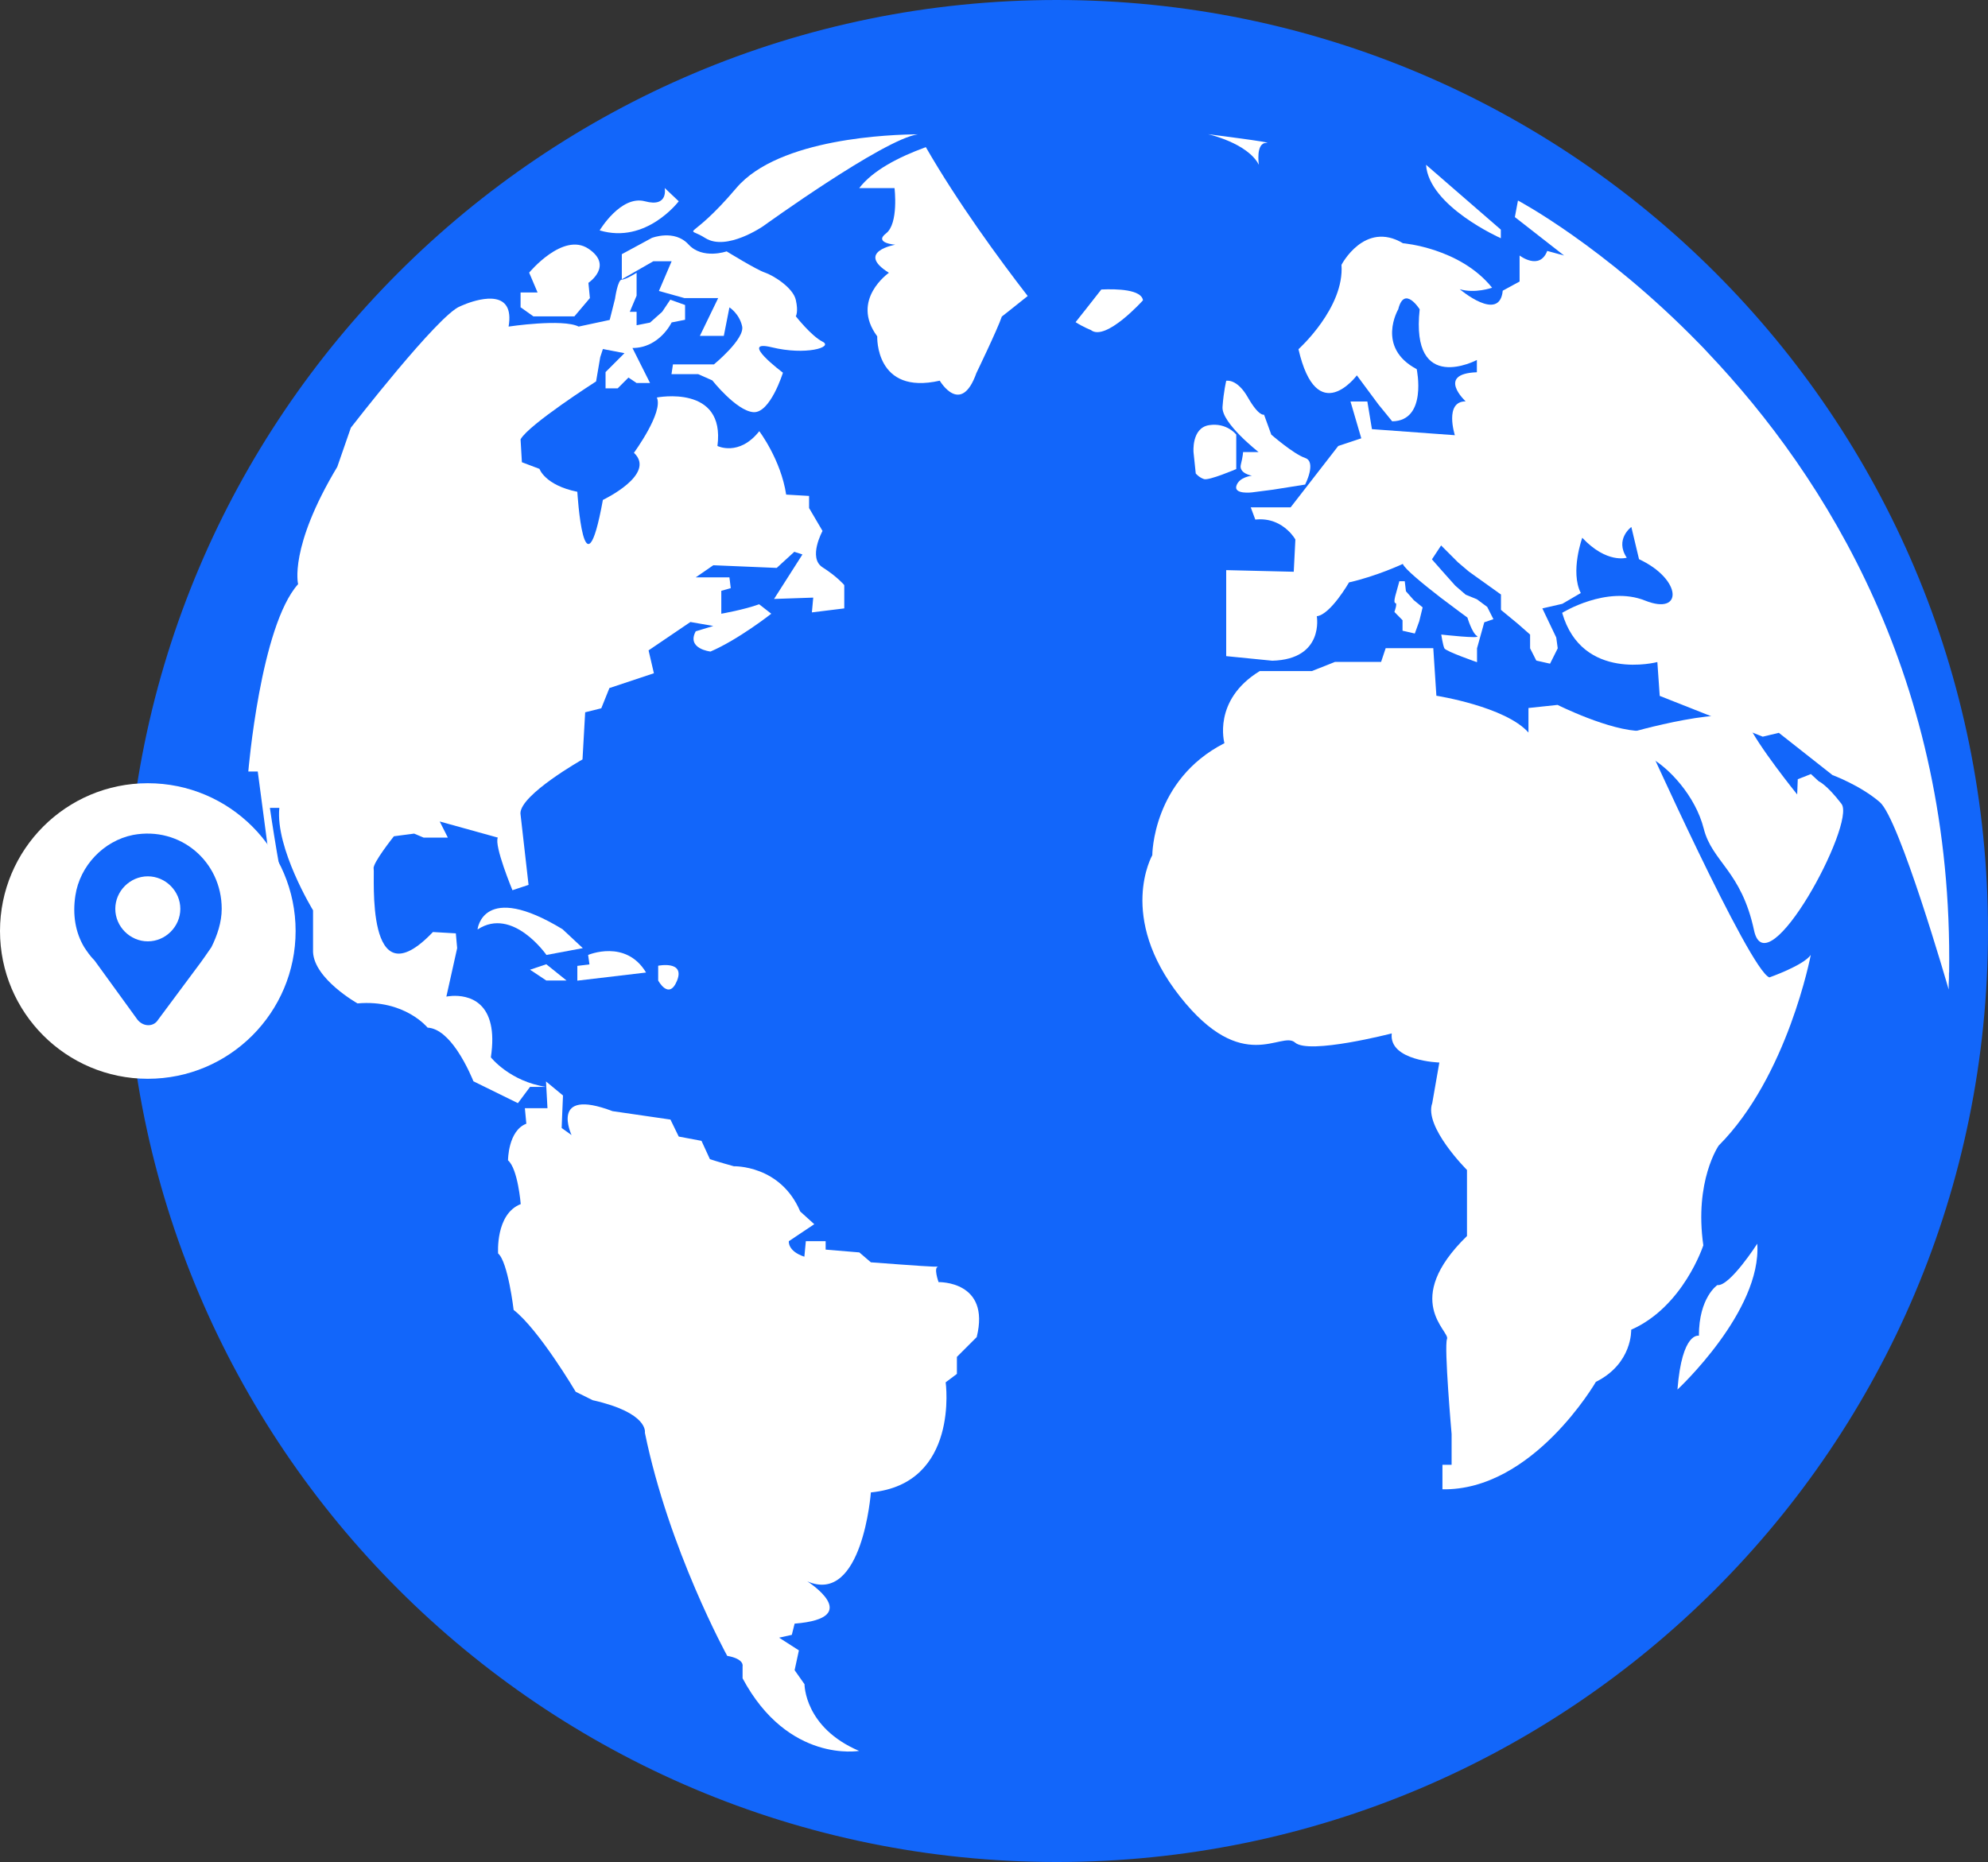 <?xml version="1.0" encoding="UTF-8"?>
<svg id="Layer_1" data-name="Layer 1" xmlns="http://www.w3.org/2000/svg" viewBox="0 0 134.5 126">
  <rect x="0" y="0" width="134.5" height="126" fill="#333333" stroke="none"/>
  <defs>
    <style>
      .cls-1 {
        fill: #fff;
      }

      .cls-1, .cls-2 {
        stroke-width: 0px;
      }

      .cls-2 {
        fill: #1266fa;
      }
    </style>
  </defs>
  <circle class="cls-2" cx="71.5" cy="63" r="62.08"/>
  <path class="cls-2" d="M134.5,63c0,34.8-28.2,63-63,63S8.5,97.8,8.5,63,36.7,0,71.5,0s63,28.2,63,63ZM11,63c0,33.4,27.1,60.5,60.5,60.5s60.5-27.1,60.5-60.5S104.9,2.5,71.5,2.5,11,29.6,11,63Z"/>
  <circle class="cls-1" cx="10" cy="63" r="10"/>
  <path class="cls-2" d="M15,61.5c0-3.2-2.8-5.6-6-5-2,.4-3.6,2.1-3.9,4.1-.2,1.3,0,2.5.6,3.5h0c.2.3.4.6.7.9l2.9,4c.4.5,1.1.5,1.4,0l2.9-3.9s.5-.7.7-1h0c.4-.8.7-1.7.7-2.6ZM10,63.7c-1.2,0-2.2-1-2.2-2.2s1-2.2,2.2-2.2,2.2,1,2.2,2.2-1,2.2-2.2,2.2Z"/>
  <g>
    <path class="cls-1" d="M58.13,118.48s-4.8.86-7.89-4.91v-.82s.14-.49-1.04-.7c0,0-3.95-7.18-5.57-15.1,0,0,.29-1.34-3.53-2.2l-1.15-.57s-2.48-4.2-4.2-5.54c0,0-.38-3.25-1.05-3.82,0,0-.19-2.67,1.53-3.34,0,0-.19-2.39-.86-2.96,0,0,0-2.01,1.24-2.48l-.1-1.05h1.53l-.1-1.81,1.15.95-.06,1.42-.03.78.67.48s-1.53-3.25,2.77-1.62l3.92.57.56,1.15,1.54.29.57,1.24s.57.19,1.62.48c0,0,3.15-.1,4.49,3.06l.95.86-1.72,1.15s-.1.67,1.05,1.05l.1-1.05h1.34v.57l2.28.19.78.67s3.82.29,4.2.29h.38c-.38,0,0,1.05,0,1.05,0,0,3.53-.1,2.58,3.72l-1.34,1.34v1.15l-.76.57s.95,6.88-5.06,7.45c0,0-.57,7.64-4.3,6.02,0,0,3.92,2.48-.86,2.86l-.19.76-.86.19,1.34.86-.29,1.34.67.95s-.02,2.94,3.71,4.52Z"/>
    <path class="cls-1" d="M57.12,39.62v1.55l-2.19.27.09-1-2.65.09,1.92-3.01-.55-.18-1.19,1.09-4.29-.18-1.19.82h2.28l.09.73-.64.18v1.55s1.55-.27,2.56-.64l.82.64s-2.19,1.73-4.11,2.56c0,0-1.64-.18-1-1.37l1.19-.36-1.55-.27-2.83,1.92.36,1.55-3.01,1-.55,1.37-1.09.27-.18,3.19s-4.2,2.37-4.2,3.65l.55,4.84-1.09.36s-1.25-3.01-.99-3.56l-3.93-1.09.55,1.09h-1.64l-.64-.27-1.37.18s-1.46,1.83-1.37,2.19c.09.36-.62,9.15,4.01,4.29l1.55.09.09,1-.73,3.28s2.46-.54,3,1.88c.13.57.15,1.29.01,2.23,0,0,1.28,1.63,3.74,2h-1.09l-.82,1.1-3.01-1.48s-.43-1.1-1.1-2.09c-.54-.79-1.23-1.5-2-1.54,0,0-1.55-1.92-4.74-1.64,0,0-2.92-1.64-3.01-3.47v-2.83s-2.56-4.2-2.28-6.93h-.64s.82,5.65,1.28,6.75c-.06-.06-.92-.98-1.28-3.01l-.82-6.2h-.64s.82-9.85,3.37-12.68c0,0-.64-2.46,2.65-7.94l.78-2.25.14-.4s5.93-7.66,7.39-8.21c0,0,.17-.08.43-.18.99-.37,3.28-.97,2.85,1.55,0,0,3.65-.55,4.74,0l2.1-.45.36-1.43s.18-1.3.46-1.3,1-.46,1-.46v1.55l-.46,1.09h.46v.91l.91-.18.82-.73.55-.82,1,.36v1l-.91.18s-.82,1.73-2.65,1.73l1.19,2.37h-.91l-.55-.37-.73.73h-.82v-1.1l1.28-1.28-1.46-.28-.18.55-.28,1.64s-4.56,2.92-5.11,3.92l.09,1.55,1.19.45s.36,1.1,2.56,1.55c0,0,.45,7.57,1.73.55,0,0,3.65-1.73,2.1-3.19,0,0,2.01-2.74,1.55-3.74,0,0,4.65-.91,4.1,3.28,0,0,1.46.73,2.83-1,0,0,1.46,1.92,1.82,4.29l1.55.09v.82l.91,1.55s-1,1.82,0,2.46c1,.64,1.46,1.19,1.46,1.19Z"/>
    <path class="cls-1" d="M32.31,62.88s.36-3.28,5.75,0l1.37,1.28-2.46.46s-2.28-3.28-4.65-1.73Z"/>
    <polygon class="cls-1" points="35.86 65.62 36.96 65.25 38.33 66.35 36.96 66.35 35.86 65.62"/>
    <path class="cls-1" d="M39.79,64.62s2.55-1.09,3.92,1.19l-4.65.55v-1l.82-.1-.09-.64Z"/>
    <path class="cls-1" d="M44.53,65.35s1.82-.37,1.28,1c-.55,1.37-1.28,0-1.28,0v-1Z"/>
    <path class="cls-1" d="M97.59,100.78v-1.66h.62v-2.08s-.52-5.92-.31-6.44c.21-.52-3.12-2.6,1.35-6.96v-4.47s-2.93-2.92-2.35-4.52l.48-2.75s-3.43-.1-3.22-1.97c0,0-5.61,1.45-6.54.62-.93-.83-3.53,2.29-7.79-3.12-4.26-5.4-1.87-9.56-1.87-9.56,0,0,0-5.09,4.88-7.58,0,0-.83-2.91,2.39-4.88h3.53l1.56-.62h3.12l.31-.93h3.22l.21,3.22s4.67.73,6.23,2.49v-1.66l1.97-.21s3.53,1.77,5.71,1.77c0,0,7.27,16.19,8.62,16.67,0,0,2.29-.8,2.8-1.52,0,0-1.56,8.22-6.23,12.9,0,0-1.66,2.39-1.04,6.75,0,0-1.35,4.16-4.88,5.71,0,0,.1,2.29-2.39,3.53,0,0-4.26,7.38-10.39,7.27Z"/>
    <path class="cls-1" d="M118.89,84.16s-1.87,2.91-2.7,2.8c0,0-1.25.83-1.25,3.43,0,0-1.14-.31-1.45,3.64,0,0,5.71-5.3,5.4-9.87Z"/>
    <path class="cls-1" d="M131.86,65.8c0,.26,0,.53-.02.8,0,.12,0,.24,0,.36,0,0,0,0,0,0-.1-.35-3.34-11.55-4.66-12.68-1.34-1.15-3.2-1.83-3.2-1.83l-3.63-2.86-1.09.26-.7-.28-2.78-1.1-3.49-1.38-.16-2.29s-5.09,1.35-6.44-3.33c0,0,3.01-1.87,5.61-.83,2.6,1.04,2.49-1.45-.41-2.8l-.52-2.18s-1.14.83-.31,2.08c0,0-1.35.42-3.01-1.35,0,0-.83,2.29-.1,3.74l-1.25.73-1.35.31.94,1.97.1.73-.52,1.04-.93-.21-.42-.83v-.93l-.83-.73-1.14-.94v-1.04l-2-1.43-.18-.13-.73-.62-1.14-1.14-.62.94.73.83.83.93.04.04.68.59.76.31.7.52.42.83-.62.21-.49,1.76v.94s-2.11-.73-2.21-.94c-.1-.21-.21-.93-.21-.93,0,0,2.76.31,2.42.1-.34-.21-.65-1.25-.65-1.25,0,0-.85-.62-1.81-1.35-1.15-.89-2.44-1.94-2.56-2.28,0,0-1.77.83-3.64,1.25,0,0-1.25,2.18-2.18,2.29,0,0,.52,2.91-3.01,3.01l-3.12-.31v-5.82l4.57.11.11-2.18s-.17-.32-.54-.65c-.44-.4-1.15-.81-2.17-.7l-.31-.83h2.7l3.22-4.15,1.56-.52-.73-2.49h1.14l.31,1.87,5.61.41s-.73-2.29.73-2.29c0,0-2.02-1.87.76-1.97v-.83s-4.5,2.39-3.87-3.43c0,0-1.04-1.66-1.45,0,0,0-1.52,2.58,1.25,4.05,0,0,.74,3.5-1.66,3.53l-.93-1.14-1.46-1.97s-2.7,3.64-3.95-1.77c0,0,3.12-2.8,2.91-5.71,0,0,1.56-3.01,4.16-1.46,0,0,3.86.31,6.03,3.01,0,0-1.15.41-2.19.1,0,0,2.7,2.29,2.91.1l1.14-.62v-1.76s1.35,1.04,1.87-.31l1.14.31-3.33-2.6.21-1.12h0s5.81,3.07,12.24,9.66c.21.21.42.43.62.65,7.95,8.38,16.6,22.09,16.31,41.95Z"/>
    <path class="cls-1" d="M94.67,39.35l-.26.94s-.15.52,0,.52-.07.6-.07.6l.55.56v.71l.83.19.3-.83.23-.94-.6-.49-.53-.6-.08-.68h-.38Z"/>
    <path class="cls-1" d="M80.75,30.61s-.15-1.65,1.05-1.84c1.2-.19,1.84.64,1.84.64v2.33s-1.84.79-2.18.68c-.34-.11-.56-.38-.56-.38l-.15-1.43Z"/>
    <path class="cls-1" d="M82.95,25.77s.73-.19,1.48,1.13c.75,1.31,1.09,1.16,1.09,1.16l.49,1.35s1.5,1.31,2.29,1.58c.79.26,0,1.8,0,1.8l-2.14.34-1.46.19s-1.24.15-1.05-.45c.19-.6,1.05-.68,1.05-.68,0,0-.9-.15-.75-.75.15-.6.15-.85.15-.85h1.05s-2.51-1.96-2.44-3.05c.08-1.09.25-1.76.25-1.76Z"/>
    <path class="cls-1" d="M101.54,16.12s-4.87-2.15-5.06-4.97l5.06,4.39v.57Z"/>
    <path class="cls-1" d="M77.33,20.32s-2.53,2.82-3.53,2.01c0,0-.5-.19-1.03-.53.45-.57,1.05-1.32,1.74-2.21,1.07-.05,2.73,0,2.82.74Z"/>
    <path class="cls-1" d="M35.22,20.81v-1.02h1.15l-.57-1.34s2.29-2.77,4.01-1.62c1.72,1.15,0,2.31,0,2.31l.1,1.03-1.05,1.24h-2.77l-.86-.61Z"/>
    <path class="cls-1" d="M45.53,24.66h2.77s2.1-1.72,1.91-2.58c-.19-.86-.86-1.28-.86-1.28l-.38,1.93h-1.62l1.24-2.56h-2.29l-1.72-.48.86-2.01h-1.24l-2.13,1.22v-1.7l2.03-1.1s1.53-.6,2.48.44c.95,1.04,2.58.47,2.58.47,0,0,2.01,1.24,2.58,1.43.57.19,1.91,1.02,2.1,1.85.19.83,0,1.11,0,1.11,0,0,1.05,1.34,1.81,1.72.76.38-1.15.94-3.44.38-2.29-.56.76,1.72.76,1.72,0,0-.86,2.77-2.01,2.67-1.15-.1-2.77-2.15-2.77-2.15l-.95-.42h-1.81l.1-.67Z"/>
    <path class="cls-1" d="M40.57,15.59s1.43-2.4,3.06-1.97c1.62.44,1.34-.9,1.34-.9l.95.9s-2.2,2.92-5.35,1.97Z"/>
    <path class="cls-1" d="M62.64,9.96c2.16,3.75,4.95,7.56,6.89,10.07-.99.8-1.75,1.39-1.75,1.39-.29.86-1.72,3.82-1.72,3.82-1.05,2.96-2.48.52-2.48.52-4.39,1-4.23-3-4.23-3-1.84-2.48.79-4.3.79-4.3-2.29-1.43.43-1.9.43-1.9,0,0-1.48-.11-.62-.77.86-.67.57-3.06.57-3.06h-2.39c.92-1.2,2.66-2.1,4.5-2.77Z"/>
    <path class="cls-1" d="M62.09,9.09c-2.31.33-10.45,6.21-10.45,6.21,0,0-2.48,1.72-3.92.81-1.43-.91-1.15.44,2.1-3.39,2.88-3.39,10.55-3.62,12.26-3.63Z"/>
    <path class="cls-1" d="M62.15,9.09h-.06s.04,0,.06,0c0,0,0,0,0,0Z"/>
    <path class="cls-1" d="M81.73,9.08s2.67.59,3.44,2.07c0,0-.23-1.48.5-1.48s-3.94-.59-3.94-.59Z"/>
    <path class="cls-1" d="M110.12,49.62s.34.99,1.55,1.66c1.21.66,3.03,2.55,3.6,4.8.57,2.25,2.54,2.85,3.4,6.87.85,4.02,6.92-7.23,5.92-8.55-1.01-1.32-1.54-1.53-1.54-1.53l-.53-.49-.89.35-.04,1.03s-2.71-3.35-3.35-4.83c-.64-1.48-8.12.69-8.12.69Z"/>
  </g>
</svg>